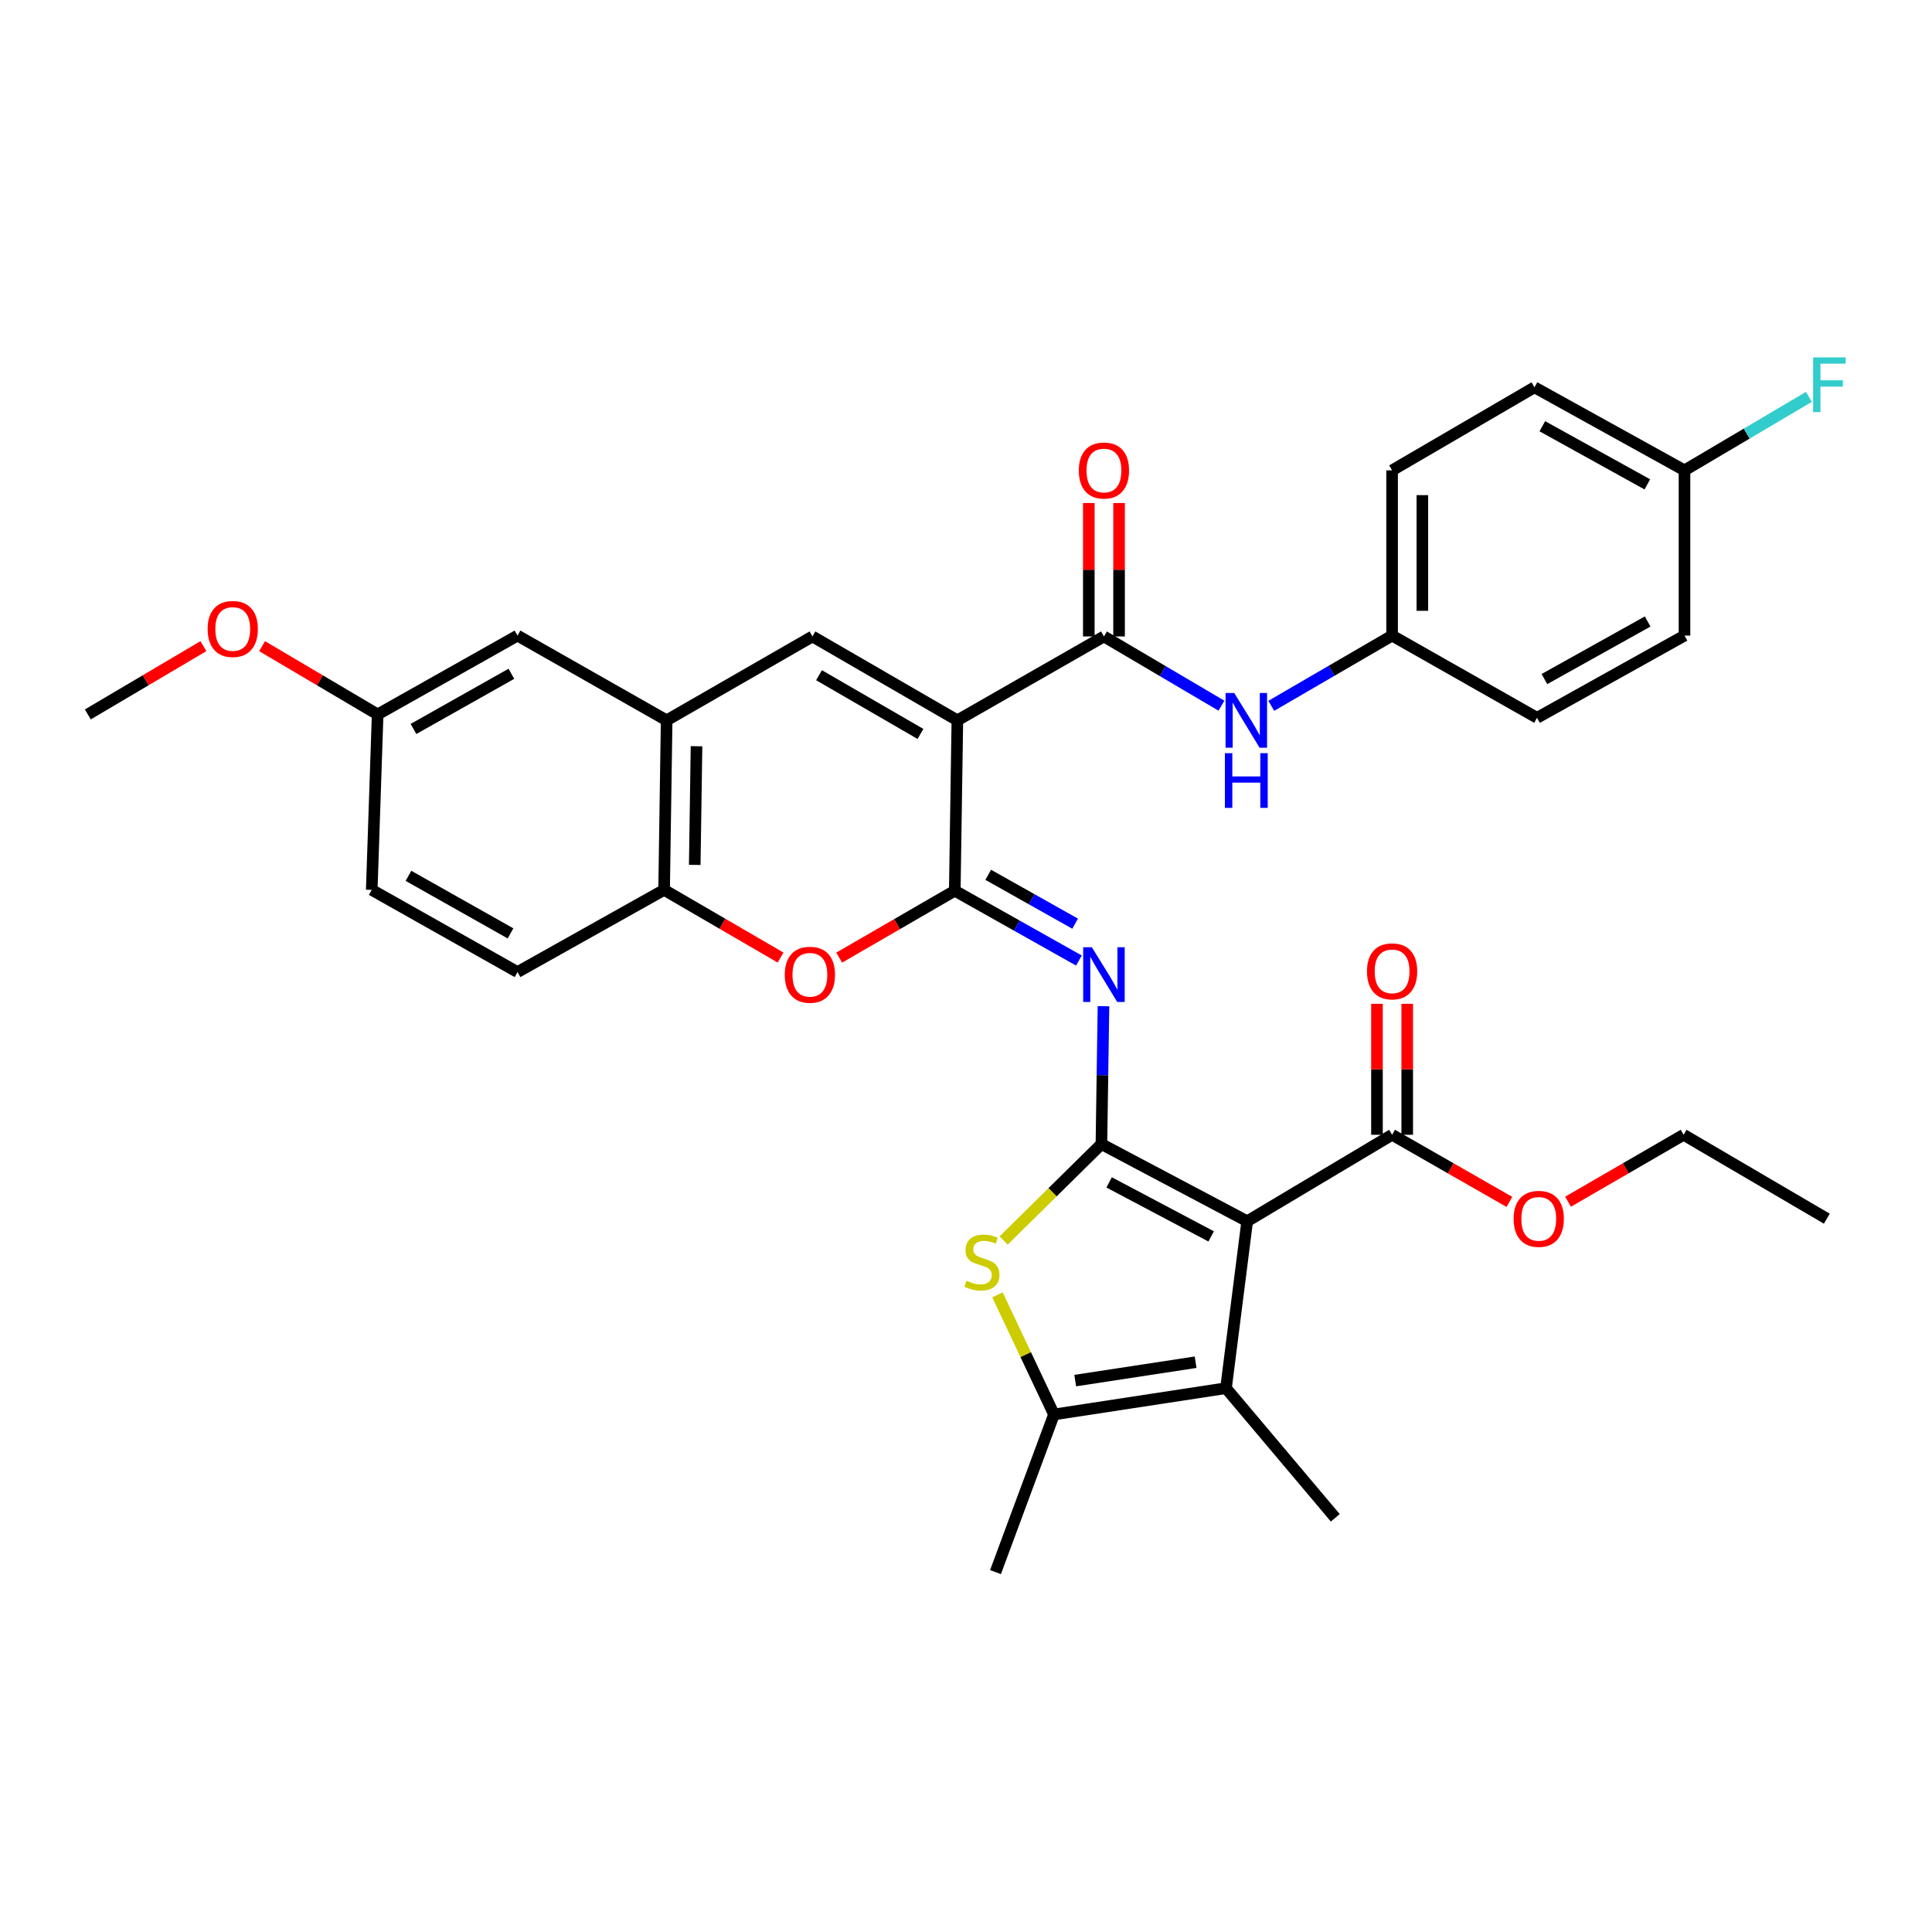 <?xml version='1.0' encoding='iso-8859-1'?>
<svg version='1.1' baseProfile='full'
              xmlns='http://www.w3.org/2000/svg'
                      xmlns:rdkit='http://www.rdkit.org/xml'
                      xmlns:xlink='http://www.w3.org/1999/xlink'
                  xml:space='preserve'
width='1000px' height='1000px' viewBox='0 0 1000 1000'>
<!-- END OF HEADER -->
<rect style='opacity:1.0;fill:#FFFFFF;stroke:none' width='1000' height='1000' x='0' y='0'> </rect>
<path class='bond-1' d='M 570.092,592.17 L 645.542,632.114' style='fill:none;fill-rule:evenodd;stroke:#000000;stroke-width:6px;stroke-linecap:butt;stroke-linejoin:miter;stroke-opacity:1' />
<path class='bond-1' d='M 574.082,612.003 L 626.897,639.963' style='fill:none;fill-rule:evenodd;stroke:#000000;stroke-width:6px;stroke-linecap:butt;stroke-linejoin:miter;stroke-opacity:1' />
<path class='bond-3' d='M 570.092,592.17 L 570.623,556.488' style='fill:none;fill-rule:evenodd;stroke:#000000;stroke-width:6px;stroke-linecap:butt;stroke-linejoin:miter;stroke-opacity:1' />
<path class='bond-3' d='M 570.623,556.488 L 571.154,520.805' style='fill:none;fill-rule:evenodd;stroke:#0000FF;stroke-width:6px;stroke-linecap:butt;stroke-linejoin:miter;stroke-opacity:1' />
<path class='bond-4' d='M 570.092,592.17 L 544.788,617.126' style='fill:none;fill-rule:evenodd;stroke:#000000;stroke-width:6px;stroke-linecap:butt;stroke-linejoin:miter;stroke-opacity:1' />
<path class='bond-4' d='M 544.788,617.126 L 519.484,642.081' style='fill:none;fill-rule:evenodd;stroke:#CCCC00;stroke-width:6px;stroke-linecap:butt;stroke-linejoin:miter;stroke-opacity:1' />
<path class='bond-0' d='M 495.529,372.849 L 494.189,461.028' style='fill:none;fill-rule:evenodd;stroke:#000000;stroke-width:6px;stroke-linecap:butt;stroke-linejoin:miter;stroke-opacity:1' />
<path class='bond-6' d='M 495.529,372.849 L 420.523,329.425' style='fill:none;fill-rule:evenodd;stroke:#000000;stroke-width:6px;stroke-linecap:butt;stroke-linejoin:miter;stroke-opacity:1' />
<path class='bond-6' d='M 476.432,379.889 L 423.927,349.492' style='fill:none;fill-rule:evenodd;stroke:#000000;stroke-width:6px;stroke-linecap:butt;stroke-linejoin:miter;stroke-opacity:1' />
<path class='bond-7' d='M 495.529,372.849 L 571.397,329.425' style='fill:none;fill-rule:evenodd;stroke:#000000;stroke-width:6px;stroke-linecap:butt;stroke-linejoin:miter;stroke-opacity:1' />
<path class='bond-5' d='M 645.542,632.114 L 634.571,718.518' style='fill:none;fill-rule:evenodd;stroke:#000000;stroke-width:6px;stroke-linecap:butt;stroke-linejoin:miter;stroke-opacity:1' />
<path class='bond-11' d='M 645.542,632.114 L 720.549,587.359' style='fill:none;fill-rule:evenodd;stroke:#000000;stroke-width:6px;stroke-linecap:butt;stroke-linejoin:miter;stroke-opacity:1' />
<path class='bond-2' d='M 494.189,461.028 L 526.316,479.097' style='fill:none;fill-rule:evenodd;stroke:#000000;stroke-width:6px;stroke-linecap:butt;stroke-linejoin:miter;stroke-opacity:1' />
<path class='bond-2' d='M 526.316,479.097 L 558.443,497.166' style='fill:none;fill-rule:evenodd;stroke:#0000FF;stroke-width:6px;stroke-linecap:butt;stroke-linejoin:miter;stroke-opacity:1' />
<path class='bond-2' d='M 511.504,452.799 L 533.993,465.447' style='fill:none;fill-rule:evenodd;stroke:#000000;stroke-width:6px;stroke-linecap:butt;stroke-linejoin:miter;stroke-opacity:1' />
<path class='bond-2' d='M 533.993,465.447 L 556.482,478.095' style='fill:none;fill-rule:evenodd;stroke:#0000FF;stroke-width:6px;stroke-linecap:butt;stroke-linejoin:miter;stroke-opacity:1' />
<path class='bond-9' d='M 494.189,461.028 L 464.278,478.349' style='fill:none;fill-rule:evenodd;stroke:#000000;stroke-width:6px;stroke-linecap:butt;stroke-linejoin:miter;stroke-opacity:1' />
<path class='bond-9' d='M 464.278,478.349 L 434.366,495.67' style='fill:none;fill-rule:evenodd;stroke:#FF0000;stroke-width:6px;stroke-linecap:butt;stroke-linejoin:miter;stroke-opacity:1' />
<path class='bond-8' d='M 516.296,670.241 L 530.918,701.179' style='fill:none;fill-rule:evenodd;stroke:#CCCC00;stroke-width:6px;stroke-linecap:butt;stroke-linejoin:miter;stroke-opacity:1' />
<path class='bond-8' d='M 530.918,701.179 L 545.539,732.117' style='fill:none;fill-rule:evenodd;stroke:#000000;stroke-width:6px;stroke-linecap:butt;stroke-linejoin:miter;stroke-opacity:1' />
<path class='bond-22' d='M 634.571,718.518 L 691.15,785.616' style='fill:none;fill-rule:evenodd;stroke:#000000;stroke-width:6px;stroke-linecap:butt;stroke-linejoin:miter;stroke-opacity:1' />
<path class='bond-34' d='M 634.571,718.518 L 545.539,732.117' style='fill:none;fill-rule:evenodd;stroke:#000000;stroke-width:6px;stroke-linecap:butt;stroke-linejoin:miter;stroke-opacity:1' />
<path class='bond-34' d='M 618.852,705.077 L 556.53,714.596' style='fill:none;fill-rule:evenodd;stroke:#000000;stroke-width:6px;stroke-linecap:butt;stroke-linejoin:miter;stroke-opacity:1' />
<path class='bond-35' d='M 420.523,329.425 L 345.055,372.849' style='fill:none;fill-rule:evenodd;stroke:#000000;stroke-width:6px;stroke-linecap:butt;stroke-linejoin:miter;stroke-opacity:1' />
<path class='bond-13' d='M 571.397,329.425 L 601.804,347.343' style='fill:none;fill-rule:evenodd;stroke:#000000;stroke-width:6px;stroke-linecap:butt;stroke-linejoin:miter;stroke-opacity:1' />
<path class='bond-13' d='M 601.804,347.343 L 632.212,365.26' style='fill:none;fill-rule:evenodd;stroke:#0000FF;stroke-width:6px;stroke-linecap:butt;stroke-linejoin:miter;stroke-opacity:1' />
<path class='bond-14' d='M 579.228,329.425 L 579.228,294.895' style='fill:none;fill-rule:evenodd;stroke:#000000;stroke-width:6px;stroke-linecap:butt;stroke-linejoin:miter;stroke-opacity:1' />
<path class='bond-14' d='M 579.228,294.895 L 579.228,260.365' style='fill:none;fill-rule:evenodd;stroke:#FF0000;stroke-width:6px;stroke-linecap:butt;stroke-linejoin:miter;stroke-opacity:1' />
<path class='bond-14' d='M 563.567,329.425 L 563.567,294.895' style='fill:none;fill-rule:evenodd;stroke:#000000;stroke-width:6px;stroke-linecap:butt;stroke-linejoin:miter;stroke-opacity:1' />
<path class='bond-14' d='M 563.567,294.895 L 563.567,260.365' style='fill:none;fill-rule:evenodd;stroke:#FF0000;stroke-width:6px;stroke-linecap:butt;stroke-linejoin:miter;stroke-opacity:1' />
<path class='bond-25' d='M 545.539,732.117 L 515.27,813.719' style='fill:none;fill-rule:evenodd;stroke:#000000;stroke-width:6px;stroke-linecap:butt;stroke-linejoin:miter;stroke-opacity:1' />
<path class='bond-12' d='M 404.018,495.628 L 373.88,478.111' style='fill:none;fill-rule:evenodd;stroke:#FF0000;stroke-width:6px;stroke-linecap:butt;stroke-linejoin:miter;stroke-opacity:1' />
<path class='bond-12' d='M 373.88,478.111 L 343.741,460.593' style='fill:none;fill-rule:evenodd;stroke:#000000;stroke-width:6px;stroke-linecap:butt;stroke-linejoin:miter;stroke-opacity:1' />
<path class='bond-10' d='M 345.055,372.849 L 343.741,460.593' style='fill:none;fill-rule:evenodd;stroke:#000000;stroke-width:6px;stroke-linecap:butt;stroke-linejoin:miter;stroke-opacity:1' />
<path class='bond-10' d='M 360.517,386.245 L 359.597,447.666' style='fill:none;fill-rule:evenodd;stroke:#000000;stroke-width:6px;stroke-linecap:butt;stroke-linejoin:miter;stroke-opacity:1' />
<path class='bond-15' d='M 345.055,372.849 L 267.864,328.981' style='fill:none;fill-rule:evenodd;stroke:#000000;stroke-width:6px;stroke-linecap:butt;stroke-linejoin:miter;stroke-opacity:1' />
<path class='bond-16' d='M 728.379,587.359 L 728.379,553.461' style='fill:none;fill-rule:evenodd;stroke:#000000;stroke-width:6px;stroke-linecap:butt;stroke-linejoin:miter;stroke-opacity:1' />
<path class='bond-16' d='M 728.379,553.461 L 728.379,519.563' style='fill:none;fill-rule:evenodd;stroke:#FF0000;stroke-width:6px;stroke-linecap:butt;stroke-linejoin:miter;stroke-opacity:1' />
<path class='bond-16' d='M 712.719,587.359 L 712.719,553.461' style='fill:none;fill-rule:evenodd;stroke:#000000;stroke-width:6px;stroke-linecap:butt;stroke-linejoin:miter;stroke-opacity:1' />
<path class='bond-16' d='M 712.719,553.461 L 712.719,519.563' style='fill:none;fill-rule:evenodd;stroke:#FF0000;stroke-width:6px;stroke-linecap:butt;stroke-linejoin:miter;stroke-opacity:1' />
<path class='bond-20' d='M 720.549,587.359 L 750.907,604.73' style='fill:none;fill-rule:evenodd;stroke:#000000;stroke-width:6px;stroke-linecap:butt;stroke-linejoin:miter;stroke-opacity:1' />
<path class='bond-20' d='M 750.907,604.73 L 781.266,622.102' style='fill:none;fill-rule:evenodd;stroke:#FF0000;stroke-width:6px;stroke-linecap:butt;stroke-linejoin:miter;stroke-opacity:1' />
<path class='bond-17' d='M 343.741,460.593 L 267.864,503.138' style='fill:none;fill-rule:evenodd;stroke:#000000;stroke-width:6px;stroke-linecap:butt;stroke-linejoin:miter;stroke-opacity:1' />
<path class='bond-18' d='M 658.012,365.337 L 689.281,347.159' style='fill:none;fill-rule:evenodd;stroke:#0000FF;stroke-width:6px;stroke-linecap:butt;stroke-linejoin:miter;stroke-opacity:1' />
<path class='bond-18' d='M 689.281,347.159 L 720.549,328.981' style='fill:none;fill-rule:evenodd;stroke:#000000;stroke-width:6px;stroke-linecap:butt;stroke-linejoin:miter;stroke-opacity:1' />
<path class='bond-36' d='M 267.864,328.981 L 195.468,369.787' style='fill:none;fill-rule:evenodd;stroke:#000000;stroke-width:6px;stroke-linecap:butt;stroke-linejoin:miter;stroke-opacity:1' />
<path class='bond-36' d='M 264.694,348.745 L 214.017,377.309' style='fill:none;fill-rule:evenodd;stroke:#000000;stroke-width:6px;stroke-linecap:butt;stroke-linejoin:miter;stroke-opacity:1' />
<path class='bond-23' d='M 267.864,503.138 L 192.414,460.593' style='fill:none;fill-rule:evenodd;stroke:#000000;stroke-width:6px;stroke-linecap:butt;stroke-linejoin:miter;stroke-opacity:1' />
<path class='bond-23' d='M 264.239,483.115 L 211.424,453.333' style='fill:none;fill-rule:evenodd;stroke:#000000;stroke-width:6px;stroke-linecap:butt;stroke-linejoin:miter;stroke-opacity:1' />
<path class='bond-26' d='M 720.549,328.981 L 795.564,371.544' style='fill:none;fill-rule:evenodd;stroke:#000000;stroke-width:6px;stroke-linecap:butt;stroke-linejoin:miter;stroke-opacity:1' />
<path class='bond-27' d='M 720.549,328.981 L 720.549,243.456' style='fill:none;fill-rule:evenodd;stroke:#000000;stroke-width:6px;stroke-linecap:butt;stroke-linejoin:miter;stroke-opacity:1' />
<path class='bond-27' d='M 736.21,316.153 L 736.21,256.285' style='fill:none;fill-rule:evenodd;stroke:#000000;stroke-width:6px;stroke-linecap:butt;stroke-linejoin:miter;stroke-opacity:1' />
<path class='bond-19' d='M 195.468,369.787 L 192.414,460.593' style='fill:none;fill-rule:evenodd;stroke:#000000;stroke-width:6px;stroke-linecap:butt;stroke-linejoin:miter;stroke-opacity:1' />
<path class='bond-30' d='M 195.468,369.787 L 165.558,352.115' style='fill:none;fill-rule:evenodd;stroke:#000000;stroke-width:6px;stroke-linecap:butt;stroke-linejoin:miter;stroke-opacity:1' />
<path class='bond-30' d='M 165.558,352.115 L 135.648,334.443' style='fill:none;fill-rule:evenodd;stroke:#FF0000;stroke-width:6px;stroke-linecap:butt;stroke-linejoin:miter;stroke-opacity:1' />
<path class='bond-31' d='M 811.618,622.007 L 841.53,604.683' style='fill:none;fill-rule:evenodd;stroke:#FF0000;stroke-width:6px;stroke-linecap:butt;stroke-linejoin:miter;stroke-opacity:1' />
<path class='bond-31' d='M 841.53,604.683 L 871.441,587.359' style='fill:none;fill-rule:evenodd;stroke:#000000;stroke-width:6px;stroke-linecap:butt;stroke-linejoin:miter;stroke-opacity:1' />
<path class='bond-21' d='M 871.894,243.456 L 794.242,200.467' style='fill:none;fill-rule:evenodd;stroke:#000000;stroke-width:6px;stroke-linecap:butt;stroke-linejoin:miter;stroke-opacity:1' />
<path class='bond-21' d='M 852.661,250.709 L 798.304,220.617' style='fill:none;fill-rule:evenodd;stroke:#000000;stroke-width:6px;stroke-linecap:butt;stroke-linejoin:miter;stroke-opacity:1' />
<path class='bond-24' d='M 871.894,243.456 L 904.094,224.435' style='fill:none;fill-rule:evenodd;stroke:#000000;stroke-width:6px;stroke-linecap:butt;stroke-linejoin:miter;stroke-opacity:1' />
<path class='bond-24' d='M 904.094,224.435 L 936.294,205.413' style='fill:none;fill-rule:evenodd;stroke:#33CCCC;stroke-width:6px;stroke-linecap:butt;stroke-linejoin:miter;stroke-opacity:1' />
<path class='bond-37' d='M 871.894,243.456 L 871.894,328.981' style='fill:none;fill-rule:evenodd;stroke:#000000;stroke-width:6px;stroke-linecap:butt;stroke-linejoin:miter;stroke-opacity:1' />
<path class='bond-29' d='M 795.564,371.544 L 871.894,328.981' style='fill:none;fill-rule:evenodd;stroke:#000000;stroke-width:6px;stroke-linecap:butt;stroke-linejoin:miter;stroke-opacity:1' />
<path class='bond-29' d='M 799.387,351.482 L 852.817,321.688' style='fill:none;fill-rule:evenodd;stroke:#000000;stroke-width:6px;stroke-linecap:butt;stroke-linejoin:miter;stroke-opacity:1' />
<path class='bond-28' d='M 720.549,243.456 L 794.242,200.467' style='fill:none;fill-rule:evenodd;stroke:#000000;stroke-width:6px;stroke-linecap:butt;stroke-linejoin:miter;stroke-opacity:1' />
<path class='bond-32' d='M 105.292,334.441 L 75.373,352.114' style='fill:none;fill-rule:evenodd;stroke:#FF0000;stroke-width:6px;stroke-linecap:butt;stroke-linejoin:miter;stroke-opacity:1' />
<path class='bond-32' d='M 75.373,352.114 L 45.455,369.787' style='fill:none;fill-rule:evenodd;stroke:#000000;stroke-width:6px;stroke-linecap:butt;stroke-linejoin:miter;stroke-opacity:1' />
<path class='bond-33' d='M 871.441,587.359 L 945.56,630.792' style='fill:none;fill-rule:evenodd;stroke:#000000;stroke-width:6px;stroke-linecap:butt;stroke-linejoin:miter;stroke-opacity:1' />
<path  class='atom-4' d='M 565.137 490.292
L 574.417 505.292
Q 575.337 506.772, 576.817 509.452
Q 578.297 512.132, 578.377 512.292
L 578.377 490.292
L 582.137 490.292
L 582.137 518.612
L 578.257 518.612
L 568.297 502.212
Q 567.137 500.292, 565.897 498.092
Q 564.697 495.892, 564.337 495.212
L 564.337 518.612
L 560.657 518.612
L 560.657 490.292
L 565.137 490.292
' fill='#0000FF'/>
<path  class='atom-5' d='M 500.232 662.898
Q 500.552 663.018, 501.872 663.578
Q 503.192 664.138, 504.632 664.498
Q 506.112 664.818, 507.552 664.818
Q 510.232 664.818, 511.792 663.538
Q 513.352 662.218, 513.352 659.938
Q 513.352 658.378, 512.552 657.418
Q 511.792 656.458, 510.592 655.938
Q 509.392 655.418, 507.392 654.818
Q 504.872 654.058, 503.352 653.338
Q 501.872 652.618, 500.792 651.098
Q 499.752 649.578, 499.752 647.018
Q 499.752 643.458, 502.152 641.258
Q 504.592 639.058, 509.392 639.058
Q 512.672 639.058, 516.392 640.618
L 515.472 643.698
Q 512.072 642.298, 509.512 642.298
Q 506.752 642.298, 505.232 643.458
Q 503.712 644.578, 503.752 646.538
Q 503.752 648.058, 504.512 648.978
Q 505.312 649.898, 506.432 650.418
Q 507.592 650.938, 509.512 651.538
Q 512.072 652.338, 513.592 653.138
Q 515.112 653.938, 516.192 655.578
Q 517.312 657.178, 517.312 659.938
Q 517.312 663.858, 514.672 665.978
Q 512.072 668.058, 507.712 668.058
Q 505.192 668.058, 503.272 667.498
Q 501.392 666.978, 499.152 666.058
L 500.232 662.898
' fill='#CCCC00'/>
<path  class='atom-10' d='M 406.2 504.532
Q 406.2 497.732, 409.56 493.932
Q 412.92 490.132, 419.2 490.132
Q 425.48 490.132, 428.84 493.932
Q 432.2 497.732, 432.2 504.532
Q 432.2 511.412, 428.8 515.332
Q 425.4 519.212, 419.2 519.212
Q 412.96 519.212, 409.56 515.332
Q 406.2 511.452, 406.2 504.532
M 419.2 516.012
Q 423.52 516.012, 425.84 513.132
Q 428.2 510.212, 428.2 504.532
Q 428.2 498.972, 425.84 496.172
Q 423.52 493.332, 419.2 493.332
Q 414.88 493.332, 412.52 496.132
Q 410.2 498.932, 410.2 504.532
Q 410.2 510.252, 412.52 513.132
Q 414.88 516.012, 419.2 516.012
' fill='#FF0000'/>
<path  class='atom-14' d='M 638.83 358.689
L 648.11 373.689
Q 649.03 375.169, 650.51 377.849
Q 651.99 380.529, 652.07 380.689
L 652.07 358.689
L 655.83 358.689
L 655.83 387.009
L 651.95 387.009
L 641.99 370.609
Q 640.83 368.689, 639.59 366.489
Q 638.39 364.289, 638.03 363.609
L 638.03 387.009
L 634.35 387.009
L 634.35 358.689
L 638.83 358.689
' fill='#0000FF'/>
<path  class='atom-14' d='M 634.01 389.841
L 637.85 389.841
L 637.85 401.881
L 652.33 401.881
L 652.33 389.841
L 656.17 389.841
L 656.17 418.161
L 652.33 418.161
L 652.33 405.081
L 637.85 405.081
L 637.85 418.161
L 634.01 418.161
L 634.01 389.841
' fill='#0000FF'/>
<path  class='atom-15' d='M 558.397 243.536
Q 558.397 236.736, 561.757 232.936
Q 565.117 229.136, 571.397 229.136
Q 577.677 229.136, 581.037 232.936
Q 584.397 236.736, 584.397 243.536
Q 584.397 250.416, 580.997 254.336
Q 577.597 258.216, 571.397 258.216
Q 565.157 258.216, 561.757 254.336
Q 558.397 250.456, 558.397 243.536
M 571.397 255.016
Q 575.717 255.016, 578.037 252.136
Q 580.397 249.216, 580.397 243.536
Q 580.397 237.976, 578.037 235.176
Q 575.717 232.336, 571.397 232.336
Q 567.077 232.336, 564.717 235.136
Q 562.397 237.936, 562.397 243.536
Q 562.397 249.256, 564.717 252.136
Q 567.077 255.016, 571.397 255.016
' fill='#FF0000'/>
<path  class='atom-17' d='M 707.549 502.766
Q 707.549 495.966, 710.909 492.166
Q 714.269 488.366, 720.549 488.366
Q 726.829 488.366, 730.189 492.166
Q 733.549 495.966, 733.549 502.766
Q 733.549 509.646, 730.149 513.566
Q 726.749 517.446, 720.549 517.446
Q 714.309 517.446, 710.909 513.566
Q 707.549 509.686, 707.549 502.766
M 720.549 514.246
Q 724.869 514.246, 727.189 511.366
Q 729.549 508.446, 729.549 502.766
Q 729.549 497.206, 727.189 494.406
Q 724.869 491.566, 720.549 491.566
Q 716.229 491.566, 713.869 494.366
Q 711.549 497.166, 711.549 502.766
Q 711.549 508.486, 713.869 511.366
Q 716.229 514.246, 720.549 514.246
' fill='#FF0000'/>
<path  class='atom-21' d='M 783.452 630.872
Q 783.452 624.072, 786.812 620.272
Q 790.172 616.472, 796.452 616.472
Q 802.732 616.472, 806.092 620.272
Q 809.452 624.072, 809.452 630.872
Q 809.452 637.752, 806.052 641.672
Q 802.652 645.552, 796.452 645.552
Q 790.212 645.552, 786.812 641.672
Q 783.452 637.792, 783.452 630.872
M 796.452 642.352
Q 800.772 642.352, 803.092 639.472
Q 805.452 636.552, 805.452 630.872
Q 805.452 625.312, 803.092 622.512
Q 800.772 619.672, 796.452 619.672
Q 792.132 619.672, 789.772 622.472
Q 787.452 625.272, 787.452 630.872
Q 787.452 636.592, 789.772 639.472
Q 792.132 642.352, 796.452 642.352
' fill='#FF0000'/>
<path  class='atom-25' d='M 938.471 184.993
L 955.311 184.993
L 955.311 188.233
L 942.271 188.233
L 942.271 196.833
L 953.871 196.833
L 953.871 200.113
L 942.271 200.113
L 942.271 213.313
L 938.471 213.313
L 938.471 184.993
' fill='#33CCCC'/>
<path  class='atom-31' d='M 107.47 325.555
Q 107.47 318.755, 110.83 314.955
Q 114.19 311.155, 120.47 311.155
Q 126.75 311.155, 130.11 314.955
Q 133.47 318.755, 133.47 325.555
Q 133.47 332.435, 130.07 336.355
Q 126.67 340.235, 120.47 340.235
Q 114.23 340.235, 110.83 336.355
Q 107.47 332.475, 107.47 325.555
M 120.47 337.035
Q 124.79 337.035, 127.11 334.155
Q 129.47 331.235, 129.47 325.555
Q 129.47 319.995, 127.11 317.195
Q 124.79 314.355, 120.47 314.355
Q 116.15 314.355, 113.79 317.155
Q 111.47 319.955, 111.47 325.555
Q 111.47 331.275, 113.79 334.155
Q 116.15 337.035, 120.47 337.035
' fill='#FF0000'/>
</svg>
